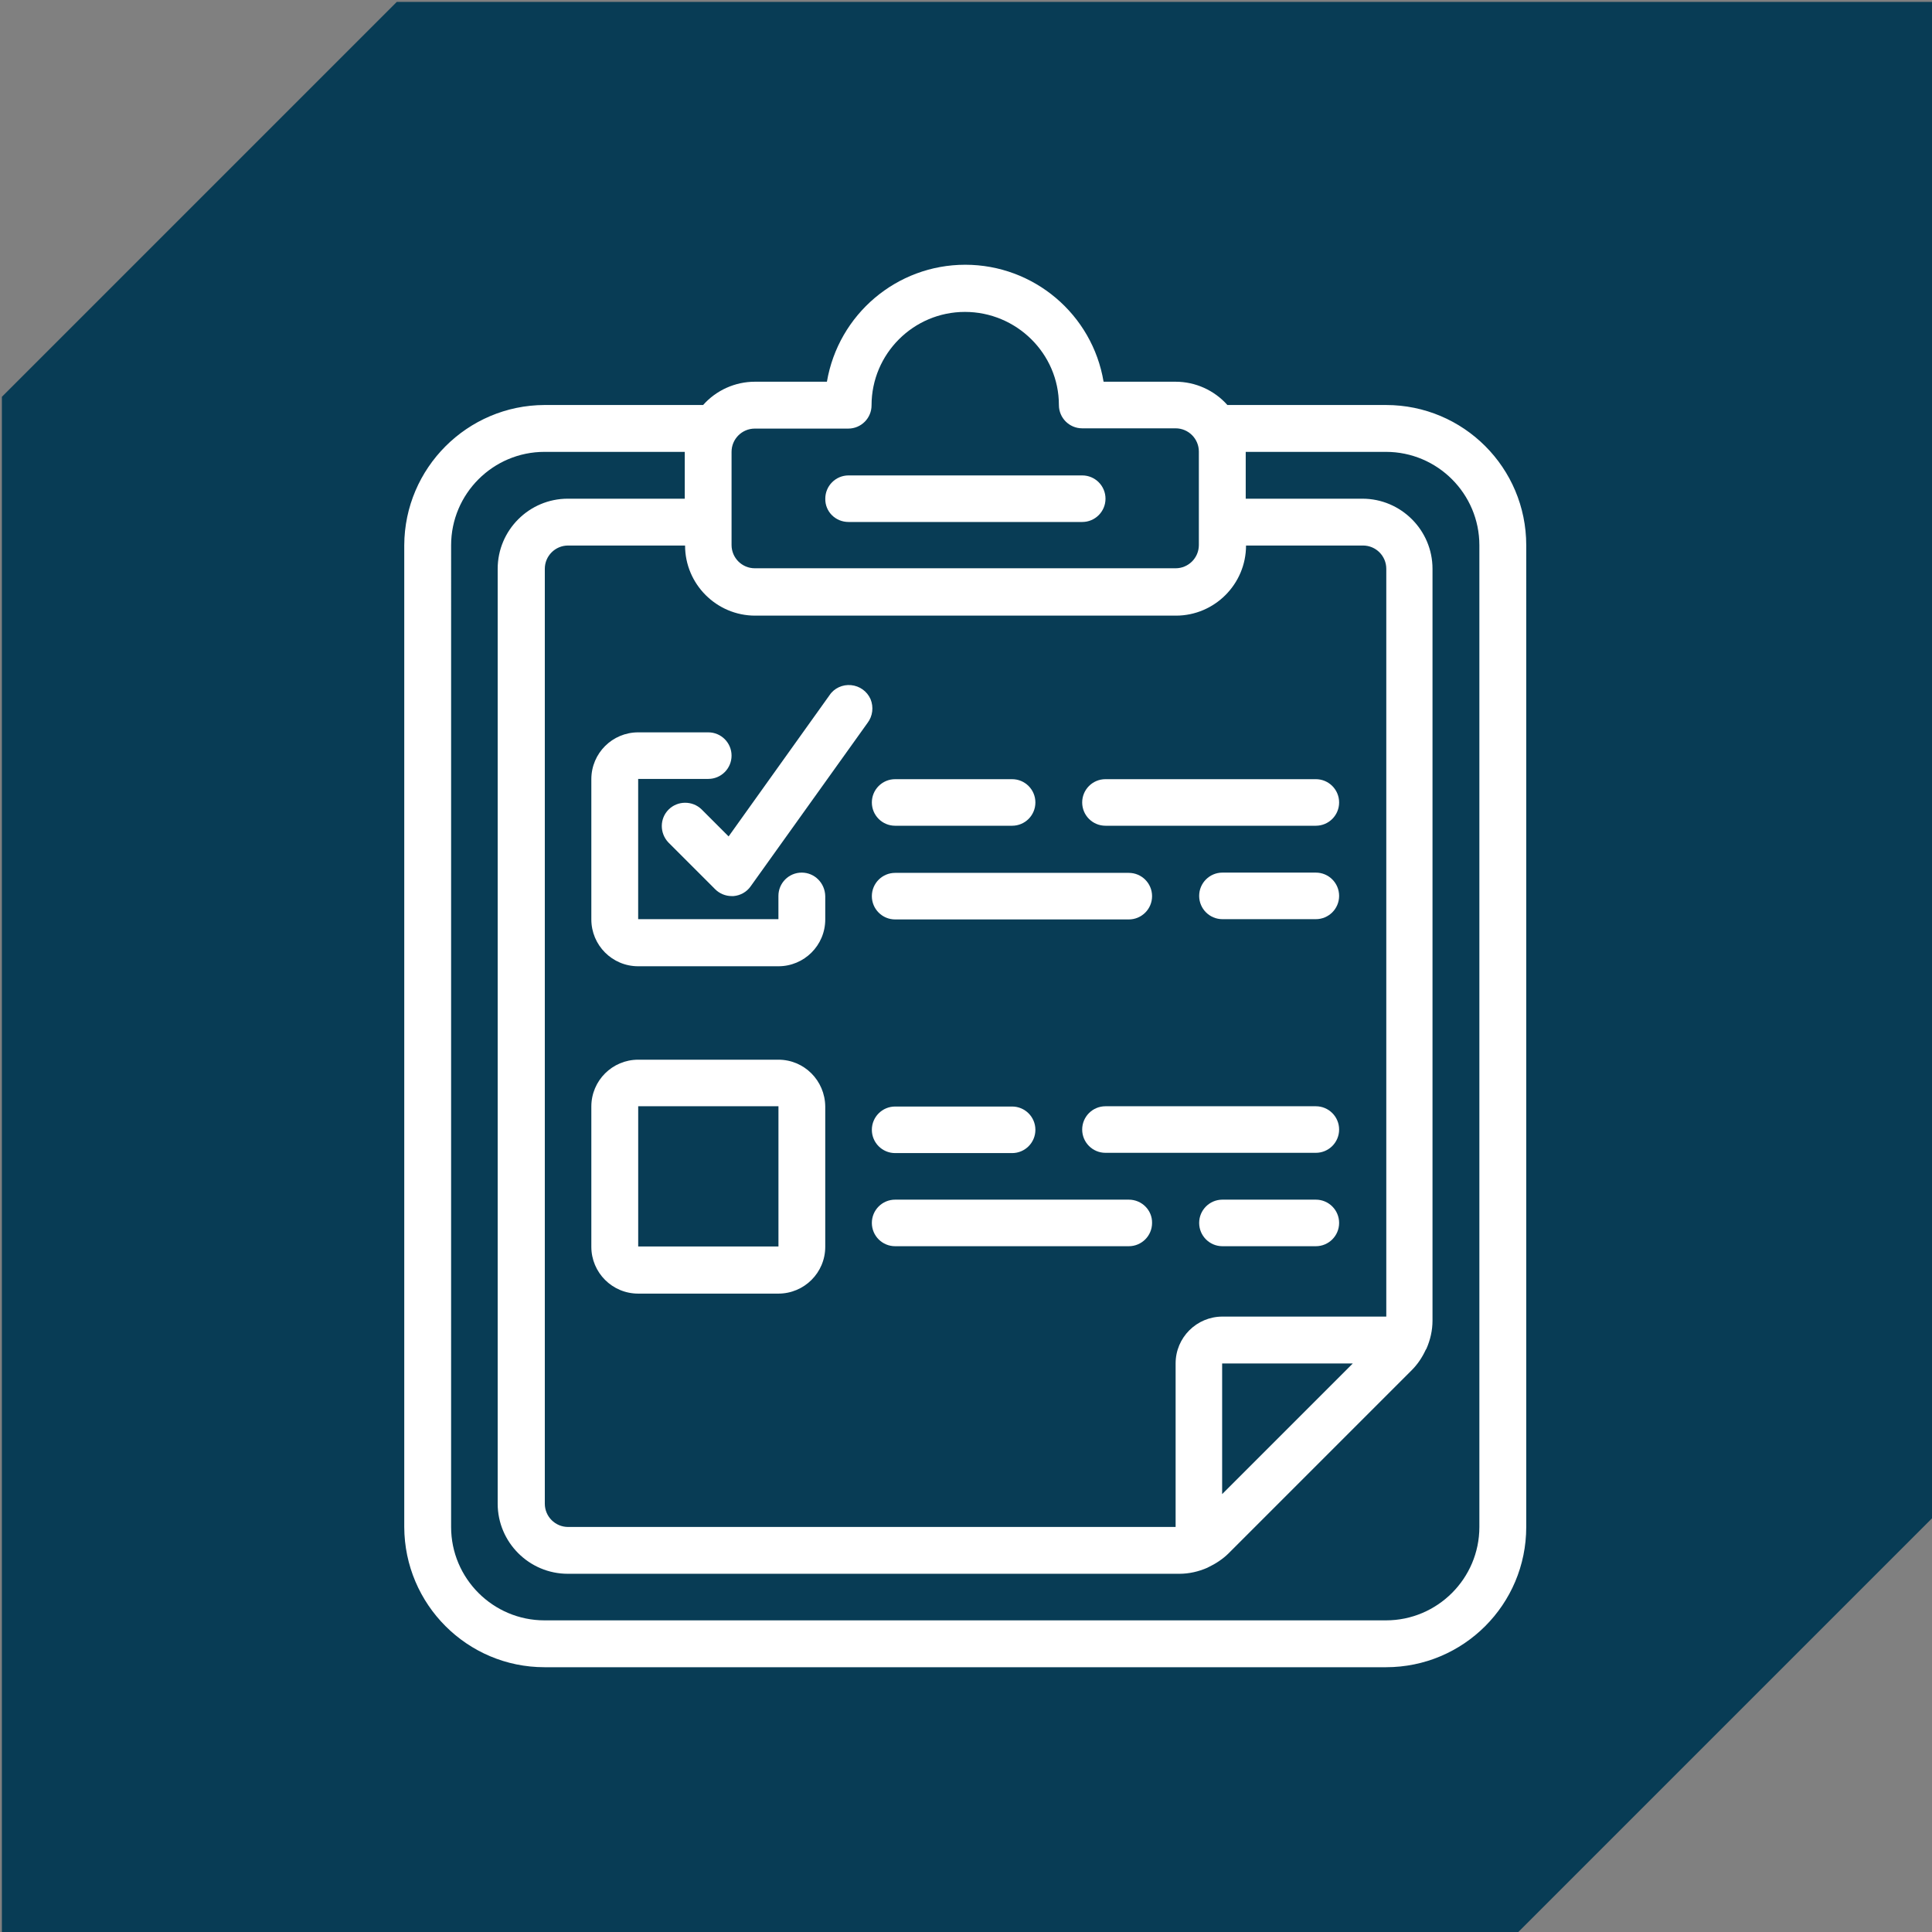 <?xml version="1.0" encoding="UTF-8"?>
<svg id="Layer_1" xmlns="http://www.w3.org/2000/svg" version="1.1" viewBox="0 0 512 512">
  <rect x="0" y="0" width="512" height="512" fill="#808080" stroke="none"/>
  <!-- Generator: Adobe Illustrator 29.4.0, SVG Export Plug-In . SVG Version: 2.1.0 Build 152)  -->
  <defs>
    <style>
      .st0 {
        fill: #fff;
      }

      .st1 {
        fill: #083c55;
        fill-rule: evenodd;
      }
    </style>
  </defs>
  <polygon class="st1" points="401.87 512.5 512.5 401.87 512.5 .5 105.16 .5 .5 105.16 .5 512.5 401.87 512.5"/>
  <path class="st0" d="M144.3,441.83h223c20.54,0,37.17-16.62,37.17-37.17V144.5c0-20.54-16.62-37.17-37.17-37.17h-42.03c-3.48-3.92-8.49-6.17-13.72-6.17h-19.09c-2.98-17.86-18.51-31-36.66-31s-33.61,13.14-36.66,31h-19.09c-5.23,0-10.24,2.25-13.72,6.17h-42.03c-20.47.07-37.09,16.7-37.17,37.17v260.16c.07,20.54,16.7,37.17,37.17,37.17ZM367.3,348.91h-43.34c-6.82,0-12.41,5.52-12.41,12.41v43.34h-161c-3.41,0-6.17-2.76-6.17-6.17v-247.75c0-3.41,2.76-6.17,6.17-6.17h31c0,10.24,8.35,18.58,18.58,18.58h111.5c10.24,0,18.58-8.35,18.58-18.58h31c3.41,0,6.17,2.76,6.17,6.17v198.17h-.07ZM358.51,361.33l-34.63,34.63v-34.63h34.63ZM200.05,113.58h24.75c3.41,0,6.17-2.76,6.17-6.17,0-13.65,11.11-24.75,24.75-24.75s24.9,11.03,24.9,24.68c0,3.41,2.76,6.17,6.17,6.17h24.75c3.41,0,6.17,2.76,6.17,6.17v24.75c0,3.41-2.76,6.17-6.17,6.17h-111.5c-3.41,0-6.17-2.76-6.17-6.17v-24.68c0-3.41,2.76-6.17,6.17-6.17ZM119.55,144.5c0-13.65,11.11-24.75,24.75-24.75h37.17v12.41h-31c-10.24,0-18.58,8.35-18.58,18.58v247.75c0,10.24,8.35,18.58,18.58,18.58h162.09c2.54,0,5.08-.58,7.4-1.6.15-.07.22-.15.29-.15,1.96-.94,3.85-2.18,5.37-3.7l48.49-48.49c1.52-1.52,2.76-3.34,3.7-5.37.07-.15.15-.22.22-.36,1.02-2.32,1.6-4.86,1.6-7.4v-199.26c0-10.24-8.35-18.58-18.58-18.58h-30.92v-12.41h37.17c13.65,0,24.75,11.11,24.75,24.75v260.16c0,13.65-11.11,24.75-24.75,24.75h-223c-13.65,0-24.75-11.11-24.75-24.75V144.5Z"/>
  <path class="st0" d="M224.88,138.33h61.92c3.41,0,6.17-2.76,6.17-6.17s-2.76-6.17-6.17-6.17h-61.92c-3.41,0-6.17,2.76-6.17,6.17-.07,3.41,2.69,6.17,6.17,6.17Z"/>
  <path class="st0" d="M212.46,231.25c-3.41,0-6.17,2.76-6.17,6.17v6.17h-37.17v-37.17h18.58c3.41,0,6.17-2.76,6.17-6.17s-2.76-6.17-6.17-6.17h-18.58c-6.82,0-12.41,5.52-12.41,12.41v37.17c0,6.82,5.52,12.41,12.41,12.41h37.17c6.82,0,12.41-5.52,12.41-12.41v-6.17c-.07-3.48-2.83-6.24-6.24-6.24Z"/>
  <path class="st0" d="M206.29,280.83h-37.17c-6.82,0-12.41,5.52-12.41,12.41v37.17c0,6.82,5.52,12.41,12.41,12.41h37.17c6.82,0,12.41-5.52,12.41-12.41v-37.17c-.07-6.9-5.59-12.41-12.41-12.41ZM169.13,330.33v-37.17h37.17v37.17h-37.17Z"/>
  <path class="st0" d="M237.22,218.83h31c3.41,0,6.17-2.76,6.17-6.17s-2.76-6.17-6.17-6.17h-31c-3.41,0-6.17,2.76-6.17,6.17s2.76,6.17,6.17,6.17Z"/>
  <path class="st0" d="M348.71,206.49h-55.75c-3.41,0-6.17,2.76-6.17,6.17s2.76,6.17,6.17,6.17h55.75c3.41,0,6.17-2.76,6.17-6.17s-2.76-6.17-6.17-6.17Z"/>
  <path class="st0" d="M237.22,243.66h61.92c3.41,0,6.17-2.76,6.17-6.17s-2.76-6.17-6.17-6.17h-61.92c-3.41,0-6.17,2.76-6.17,6.17s2.76,6.17,6.17,6.17Z"/>
  <path class="st0" d="M348.71,231.25h-24.75c-3.41,0-6.17,2.76-6.17,6.17s2.76,6.17,6.17,6.17h24.75c3.41,0,6.17-2.76,6.17-6.17s-2.76-6.17-6.17-6.17Z"/>
  <path class="st0" d="M237.22,305.58h31c3.41,0,6.17-2.76,6.17-6.17s-2.76-6.17-6.17-6.17h-31c-3.41,0-6.17,2.76-6.17,6.17s2.76,6.17,6.17,6.17Z"/>
  <path class="st0" d="M348.71,293.17h-55.75c-3.41,0-6.17,2.76-6.17,6.17s2.76,6.17,6.17,6.17h55.75c3.41,0,6.17-2.76,6.17-6.17s-2.76-6.17-6.17-6.17Z"/>
  <path class="st0" d="M299.14,317.92h-61.92c-3.41,0-6.17,2.76-6.17,6.17s2.76,6.17,6.17,6.17h61.92c3.41,0,6.17-2.76,6.17-6.17.07-3.34-2.69-6.17-6.17-6.17Z"/>
  <path class="st0" d="M348.71,317.92h-24.75c-3.41,0-6.17,2.76-6.17,6.17s2.76,6.17,6.17,6.17h24.75c3.41,0,6.17-2.76,6.17-6.17s-2.76-6.17-6.17-6.17Z"/>
  <path class="st0" d="M219.8,184.28l-26.71,37.38-7.19-7.19c-2.4-2.32-6.32-2.32-8.71.07s-2.4,6.24-.07,8.71l12.41,12.41c1.16,1.16,2.76,1.81,4.36,1.81h.51c1.81-.15,3.48-1.09,4.5-2.54l31-43.34c1.38-1.81,1.67-4.21.8-6.32-.94-2.11-2.9-3.48-5.15-3.7-2.25-.22-4.5.8-5.73,2.69h0Z"/>
</svg>